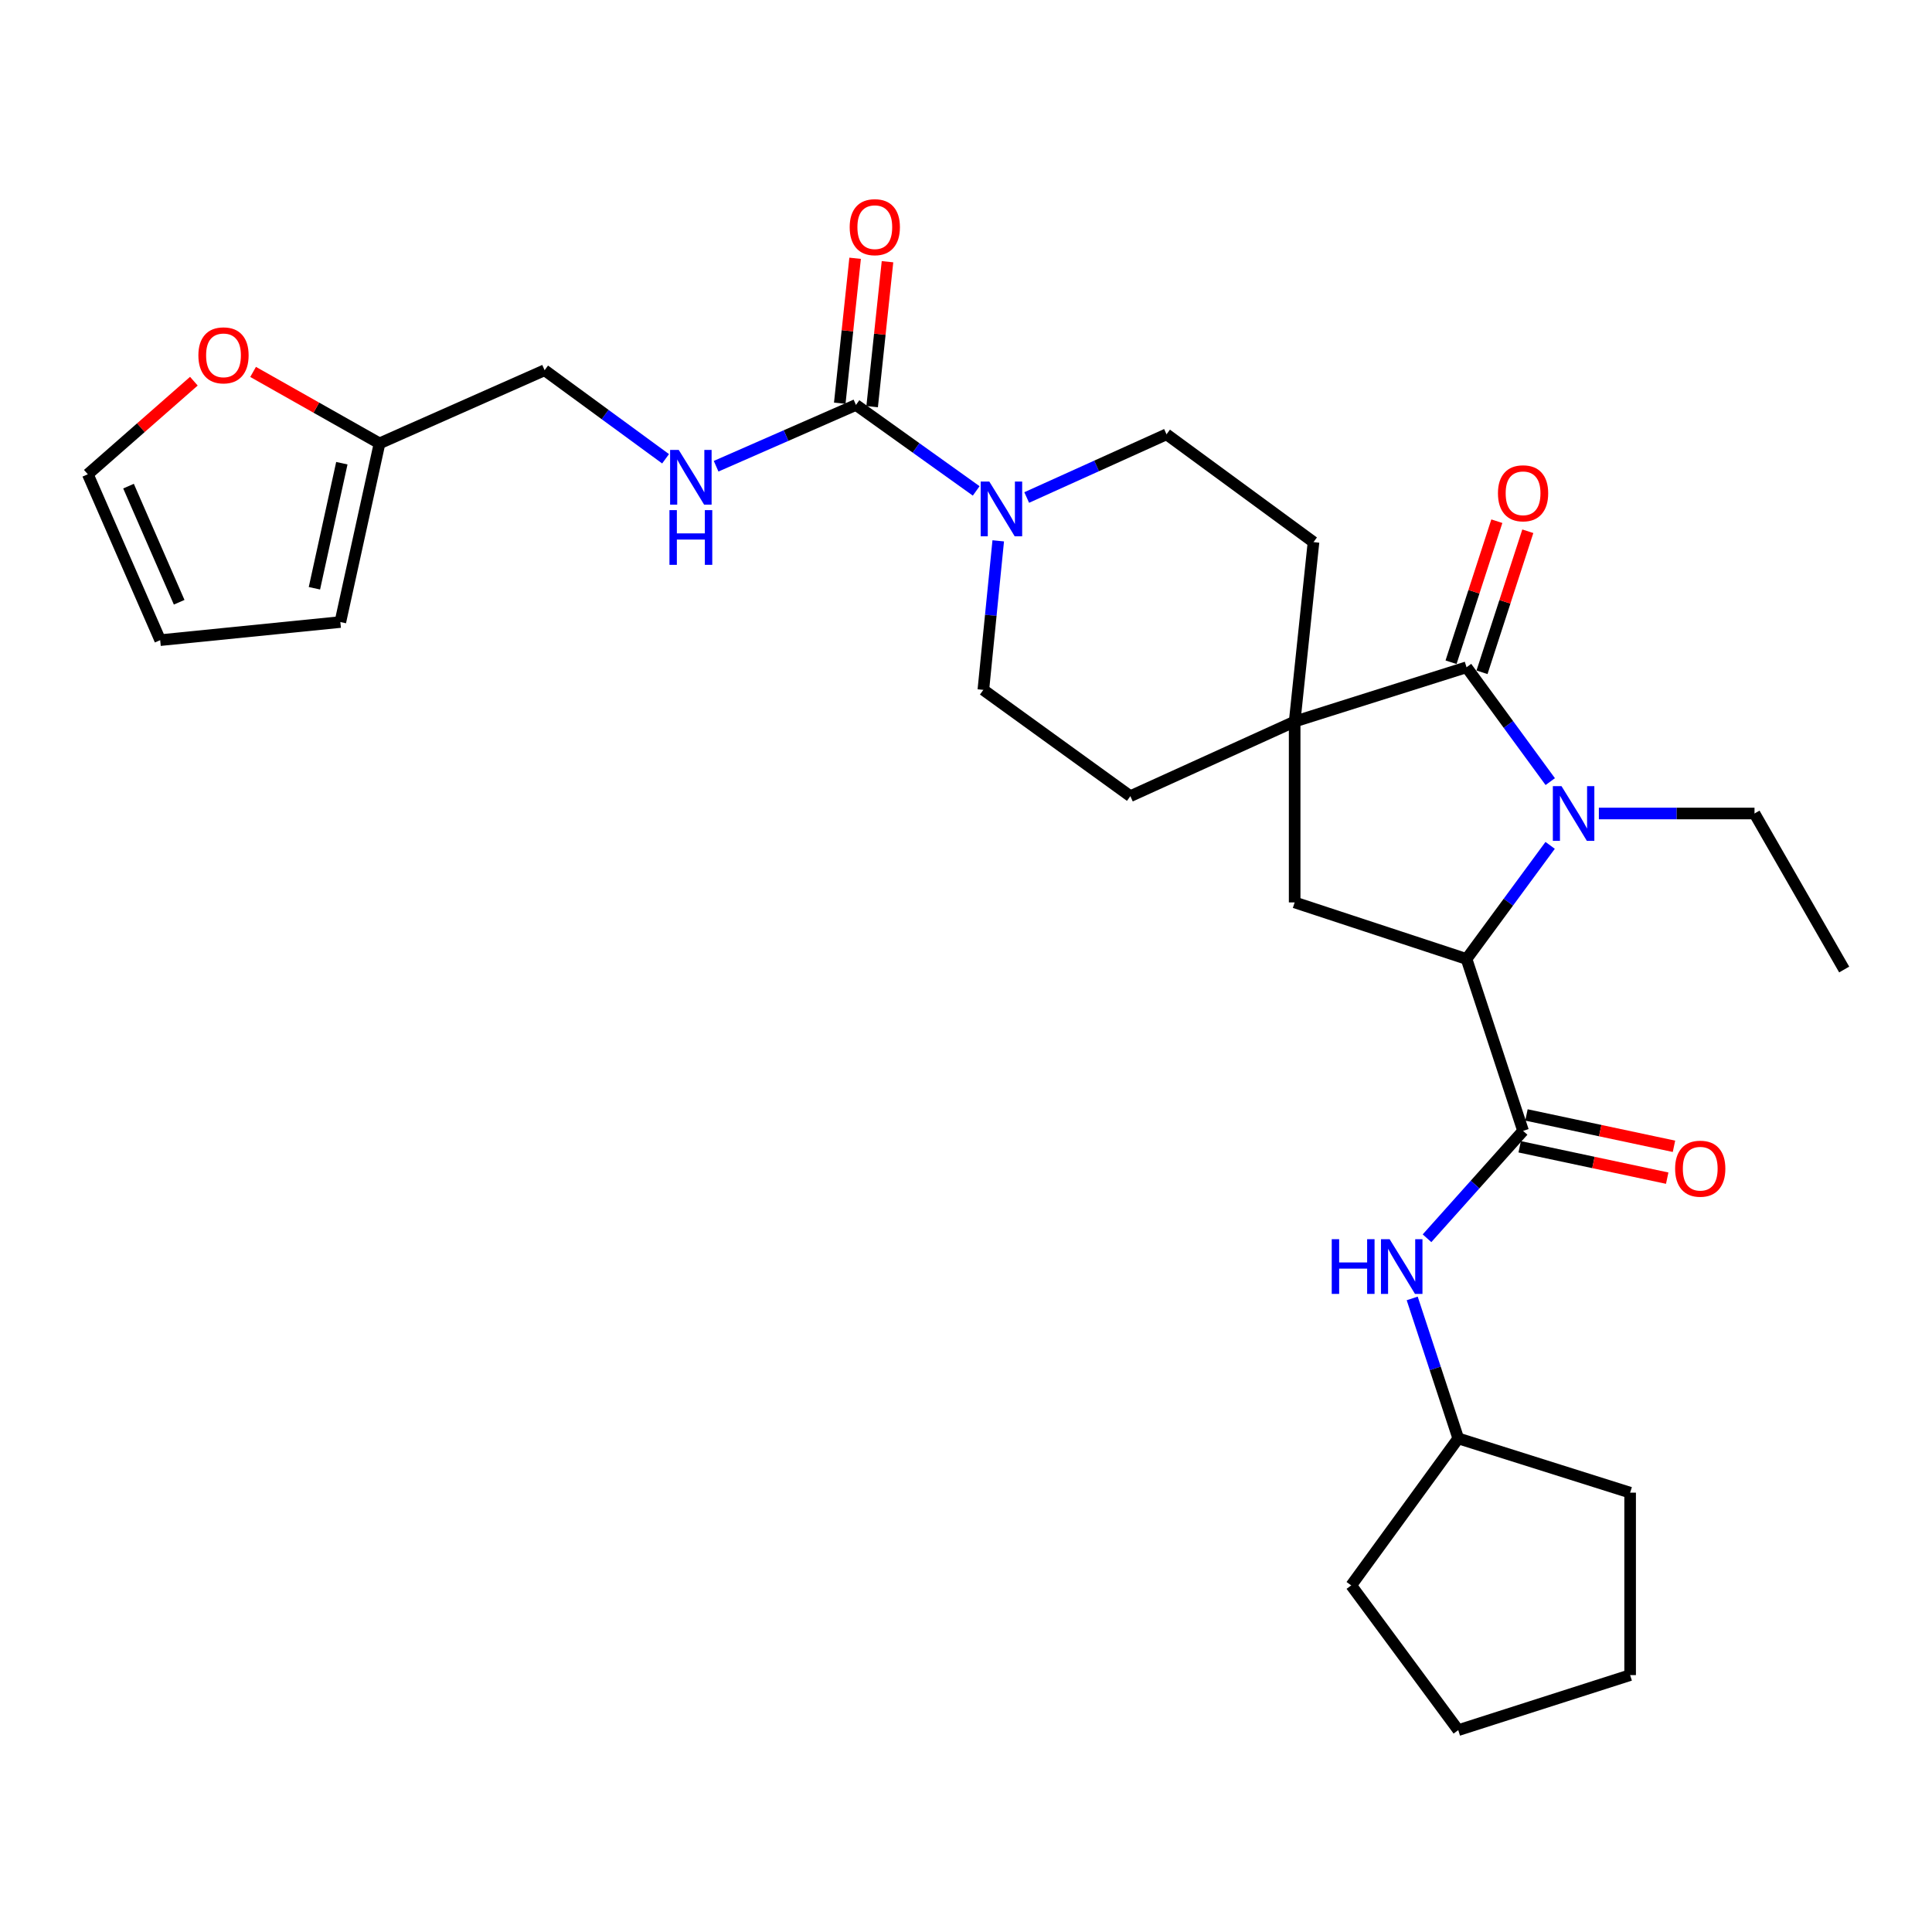 <?xml version='1.0' encoding='iso-8859-1'?>
<svg version='1.1' baseProfile='full'
              xmlns='http://www.w3.org/2000/svg'
                      xmlns:rdkit='http://www.rdkit.org/xml'
                      xmlns:xlink='http://www.w3.org/1999/xlink'
                  xml:space='preserve'
width='1000px' height='1000px' viewBox='0 0 1000 1000'>
<!-- END OF HEADER -->
<rect style='opacity:1.0;fill:#FFFFFF;stroke:none' width='1000' height='1000' x='0' y='0'> </rect>
<path class='bond-0' d='M 802.407,404.56 L 780.742,374.968' style='fill:none;fill-rule:evenodd;stroke:#0000FF;stroke-width:6px;stroke-linecap:butt;stroke-linejoin:miter;stroke-opacity:1' />
<path class='bond-0' d='M 780.742,374.968 L 759.077,345.377' style='fill:none;fill-rule:evenodd;stroke:#000000;stroke-width:6px;stroke-linecap:butt;stroke-linejoin:miter;stroke-opacity:1' />
<path class='bond-1' d='M 802.351,437.562 L 780.714,466.965' style='fill:none;fill-rule:evenodd;stroke:#0000FF;stroke-width:6px;stroke-linecap:butt;stroke-linejoin:miter;stroke-opacity:1' />
<path class='bond-1' d='M 780.714,466.965 L 759.077,496.368' style='fill:none;fill-rule:evenodd;stroke:#000000;stroke-width:6px;stroke-linecap:butt;stroke-linejoin:miter;stroke-opacity:1' />
<path class='bond-22' d='M 827.572,421.065 L 867.851,421.065' style='fill:none;fill-rule:evenodd;stroke:#0000FF;stroke-width:6px;stroke-linecap:butt;stroke-linejoin:miter;stroke-opacity:1' />
<path class='bond-22' d='M 867.851,421.065 L 908.129,421.065' style='fill:none;fill-rule:evenodd;stroke:#000000;stroke-width:6px;stroke-linecap:butt;stroke-linejoin:miter;stroke-opacity:1' />
<path class='bond-2' d='M 759.077,345.377 L 670.112,373.469' style='fill:none;fill-rule:evenodd;stroke:#000000;stroke-width:6px;stroke-linecap:butt;stroke-linejoin:miter;stroke-opacity:1' />
<path class='bond-10' d='M 767.092,347.98 L 778.943,311.476' style='fill:none;fill-rule:evenodd;stroke:#000000;stroke-width:6px;stroke-linecap:butt;stroke-linejoin:miter;stroke-opacity:1' />
<path class='bond-10' d='M 778.943,311.476 L 790.793,274.973' style='fill:none;fill-rule:evenodd;stroke:#FF0000;stroke-width:6px;stroke-linecap:butt;stroke-linejoin:miter;stroke-opacity:1' />
<path class='bond-10' d='M 751.061,342.775 L 762.912,306.272' style='fill:none;fill-rule:evenodd;stroke:#000000;stroke-width:6px;stroke-linecap:butt;stroke-linejoin:miter;stroke-opacity:1' />
<path class='bond-10' d='M 762.912,306.272 L 774.762,269.769' style='fill:none;fill-rule:evenodd;stroke:#FF0000;stroke-width:6px;stroke-linecap:butt;stroke-linejoin:miter;stroke-opacity:1' />
<path class='bond-3' d='M 759.077,496.368 L 788.339,585.333' style='fill:none;fill-rule:evenodd;stroke:#000000;stroke-width:6px;stroke-linecap:butt;stroke-linejoin:miter;stroke-opacity:1' />
<path class='bond-6' d='M 759.077,496.368 L 670.112,467.088' style='fill:none;fill-rule:evenodd;stroke:#000000;stroke-width:6px;stroke-linecap:butt;stroke-linejoin:miter;stroke-opacity:1' />
<path class='bond-12' d='M 670.112,373.469 L 585.07,412.094' style='fill:none;fill-rule:evenodd;stroke:#000000;stroke-width:6px;stroke-linecap:butt;stroke-linejoin:miter;stroke-opacity:1' />
<path class='bond-13' d='M 670.112,373.469 L 679.869,280.599' style='fill:none;fill-rule:evenodd;stroke:#000000;stroke-width:6px;stroke-linecap:butt;stroke-linejoin:miter;stroke-opacity:1' />
<path class='bond-29' d='M 670.112,373.469 L 670.112,467.088' style='fill:none;fill-rule:evenodd;stroke:#000000;stroke-width:6px;stroke-linecap:butt;stroke-linejoin:miter;stroke-opacity:1' />
<path class='bond-7' d='M 788.339,585.333 L 763.48,613.127' style='fill:none;fill-rule:evenodd;stroke:#000000;stroke-width:6px;stroke-linecap:butt;stroke-linejoin:miter;stroke-opacity:1' />
<path class='bond-7' d='M 763.48,613.127 L 738.622,640.92' style='fill:none;fill-rule:evenodd;stroke:#0000FF;stroke-width:6px;stroke-linecap:butt;stroke-linejoin:miter;stroke-opacity:1' />
<path class='bond-14' d='M 786.586,593.576 L 824.764,601.693' style='fill:none;fill-rule:evenodd;stroke:#000000;stroke-width:6px;stroke-linecap:butt;stroke-linejoin:miter;stroke-opacity:1' />
<path class='bond-14' d='M 824.764,601.693 L 862.942,609.81' style='fill:none;fill-rule:evenodd;stroke:#FF0000;stroke-width:6px;stroke-linecap:butt;stroke-linejoin:miter;stroke-opacity:1' />
<path class='bond-14' d='M 790.091,577.09 L 828.269,585.207' style='fill:none;fill-rule:evenodd;stroke:#000000;stroke-width:6px;stroke-linecap:butt;stroke-linejoin:miter;stroke-opacity:1' />
<path class='bond-14' d='M 828.269,585.207 L 866.447,593.323' style='fill:none;fill-rule:evenodd;stroke:#FF0000;stroke-width:6px;stroke-linecap:butt;stroke-linejoin:miter;stroke-opacity:1' />
<path class='bond-4' d='M 443.04,209.593 L 474.16,231.843' style='fill:none;fill-rule:evenodd;stroke:#000000;stroke-width:6px;stroke-linecap:butt;stroke-linejoin:miter;stroke-opacity:1' />
<path class='bond-4' d='M 474.16,231.843 L 505.28,254.093' style='fill:none;fill-rule:evenodd;stroke:#0000FF;stroke-width:6px;stroke-linecap:butt;stroke-linejoin:miter;stroke-opacity:1' />
<path class='bond-8' d='M 443.04,209.593 L 406.85,225.456' style='fill:none;fill-rule:evenodd;stroke:#000000;stroke-width:6px;stroke-linecap:butt;stroke-linejoin:miter;stroke-opacity:1' />
<path class='bond-8' d='M 406.85,225.456 L 370.659,241.319' style='fill:none;fill-rule:evenodd;stroke:#0000FF;stroke-width:6px;stroke-linecap:butt;stroke-linejoin:miter;stroke-opacity:1' />
<path class='bond-17' d='M 451.421,210.481 L 455.395,172.972' style='fill:none;fill-rule:evenodd;stroke:#000000;stroke-width:6px;stroke-linecap:butt;stroke-linejoin:miter;stroke-opacity:1' />
<path class='bond-17' d='M 455.395,172.972 L 459.369,135.464' style='fill:none;fill-rule:evenodd;stroke:#FF0000;stroke-width:6px;stroke-linecap:butt;stroke-linejoin:miter;stroke-opacity:1' />
<path class='bond-17' d='M 434.66,208.705 L 438.634,171.197' style='fill:none;fill-rule:evenodd;stroke:#000000;stroke-width:6px;stroke-linecap:butt;stroke-linejoin:miter;stroke-opacity:1' />
<path class='bond-17' d='M 438.634,171.197 L 442.608,133.688' style='fill:none;fill-rule:evenodd;stroke:#FF0000;stroke-width:6px;stroke-linecap:butt;stroke-linejoin:miter;stroke-opacity:1' />
<path class='bond-5' d='M 531.419,257.511 L 567.603,241.156' style='fill:none;fill-rule:evenodd;stroke:#0000FF;stroke-width:6px;stroke-linecap:butt;stroke-linejoin:miter;stroke-opacity:1' />
<path class='bond-5' d='M 567.603,241.156 L 603.788,224.8' style='fill:none;fill-rule:evenodd;stroke:#000000;stroke-width:6px;stroke-linecap:butt;stroke-linejoin:miter;stroke-opacity:1' />
<path class='bond-30' d='M 516.685,279.938 L 512.832,318.506' style='fill:none;fill-rule:evenodd;stroke:#0000FF;stroke-width:6px;stroke-linecap:butt;stroke-linejoin:miter;stroke-opacity:1' />
<path class='bond-30' d='M 512.832,318.506 L 508.98,357.073' style='fill:none;fill-rule:evenodd;stroke:#000000;stroke-width:6px;stroke-linecap:butt;stroke-linejoin:miter;stroke-opacity:1' />
<path class='bond-23' d='M 730.954,672.063 L 742.871,708.29' style='fill:none;fill-rule:evenodd;stroke:#0000FF;stroke-width:6px;stroke-linecap:butt;stroke-linejoin:miter;stroke-opacity:1' />
<path class='bond-23' d='M 742.871,708.29 L 754.788,744.517' style='fill:none;fill-rule:evenodd;stroke:#000000;stroke-width:6px;stroke-linecap:butt;stroke-linejoin:miter;stroke-opacity:1' />
<path class='bond-21' d='M 344.501,237.469 L 313.195,214.551' style='fill:none;fill-rule:evenodd;stroke:#0000FF;stroke-width:6px;stroke-linecap:butt;stroke-linejoin:miter;stroke-opacity:1' />
<path class='bond-21' d='M 313.195,214.551 L 281.89,191.634' style='fill:none;fill-rule:evenodd;stroke:#000000;stroke-width:6px;stroke-linecap:butt;stroke-linejoin:miter;stroke-opacity:1' />
<path class='bond-9' d='M 196.445,229.491 L 281.89,191.634' style='fill:none;fill-rule:evenodd;stroke:#000000;stroke-width:6px;stroke-linecap:butt;stroke-linejoin:miter;stroke-opacity:1' />
<path class='bond-11' d='M 196.445,229.491 L 163.724,210.997' style='fill:none;fill-rule:evenodd;stroke:#000000;stroke-width:6px;stroke-linecap:butt;stroke-linejoin:miter;stroke-opacity:1' />
<path class='bond-11' d='M 163.724,210.997 L 131.002,192.502' style='fill:none;fill-rule:evenodd;stroke:#FF0000;stroke-width:6px;stroke-linecap:butt;stroke-linejoin:miter;stroke-opacity:1' />
<path class='bond-18' d='M 196.445,229.491 L 176.163,321.968' style='fill:none;fill-rule:evenodd;stroke:#000000;stroke-width:6px;stroke-linecap:butt;stroke-linejoin:miter;stroke-opacity:1' />
<path class='bond-18' d='M 176.94,239.752 L 162.742,304.486' style='fill:none;fill-rule:evenodd;stroke:#000000;stroke-width:6px;stroke-linecap:butt;stroke-linejoin:miter;stroke-opacity:1' />
<path class='bond-19' d='M 100.347,197.304 L 72.901,221.394' style='fill:none;fill-rule:evenodd;stroke:#FF0000;stroke-width:6px;stroke-linecap:butt;stroke-linejoin:miter;stroke-opacity:1' />
<path class='bond-19' d='M 72.901,221.394 L 45.455,245.485' style='fill:none;fill-rule:evenodd;stroke:#000000;stroke-width:6px;stroke-linecap:butt;stroke-linejoin:miter;stroke-opacity:1' />
<path class='bond-16' d='M 585.07,412.094 L 508.98,357.073' style='fill:none;fill-rule:evenodd;stroke:#000000;stroke-width:6px;stroke-linecap:butt;stroke-linejoin:miter;stroke-opacity:1' />
<path class='bond-15' d='M 679.869,280.599 L 603.788,224.8' style='fill:none;fill-rule:evenodd;stroke:#000000;stroke-width:6px;stroke-linecap:butt;stroke-linejoin:miter;stroke-opacity:1' />
<path class='bond-20' d='M 176.163,321.968 L 82.91,331.341' style='fill:none;fill-rule:evenodd;stroke:#000000;stroke-width:6px;stroke-linecap:butt;stroke-linejoin:miter;stroke-opacity:1' />
<path class='bond-32' d='M 45.455,245.485 L 82.91,331.341' style='fill:none;fill-rule:evenodd;stroke:#000000;stroke-width:6px;stroke-linecap:butt;stroke-linejoin:miter;stroke-opacity:1' />
<path class='bond-32' d='M 66.522,251.624 L 92.74,311.723' style='fill:none;fill-rule:evenodd;stroke:#000000;stroke-width:6px;stroke-linecap:butt;stroke-linejoin:miter;stroke-opacity:1' />
<path class='bond-26' d='M 908.129,421.065 L 954.545,501.818' style='fill:none;fill-rule:evenodd;stroke:#000000;stroke-width:6px;stroke-linecap:butt;stroke-linejoin:miter;stroke-opacity:1' />
<path class='bond-24' d='M 754.788,744.517 L 699.392,820.598' style='fill:none;fill-rule:evenodd;stroke:#000000;stroke-width:6px;stroke-linecap:butt;stroke-linejoin:miter;stroke-opacity:1' />
<path class='bond-25' d='M 754.788,744.517 L 843.753,772.599' style='fill:none;fill-rule:evenodd;stroke:#000000;stroke-width:6px;stroke-linecap:butt;stroke-linejoin:miter;stroke-opacity:1' />
<path class='bond-27' d='M 699.392,820.598 L 754.788,895.518' style='fill:none;fill-rule:evenodd;stroke:#000000;stroke-width:6px;stroke-linecap:butt;stroke-linejoin:miter;stroke-opacity:1' />
<path class='bond-28' d='M 843.753,772.599 L 843.753,867.033' style='fill:none;fill-rule:evenodd;stroke:#000000;stroke-width:6px;stroke-linecap:butt;stroke-linejoin:miter;stroke-opacity:1' />
<path class='bond-31' d='M 754.788,895.518 L 843.753,867.033' style='fill:none;fill-rule:evenodd;stroke:#000000;stroke-width:6px;stroke-linecap:butt;stroke-linejoin:miter;stroke-opacity:1' />
<path  class='atom-0' d='M 808.232 406.905
L 817.512 421.905
Q 818.432 423.385, 819.912 426.065
Q 821.392 428.745, 821.472 428.905
L 821.472 406.905
L 825.232 406.905
L 825.232 435.225
L 821.352 435.225
L 811.392 418.825
Q 810.232 416.905, 808.992 414.705
Q 807.792 412.505, 807.432 411.825
L 807.432 435.225
L 803.752 435.225
L 803.752 406.905
L 808.232 406.905
' fill='#0000FF'/>
<path  class='atom-6' d='M 512.074 249.266
L 521.354 264.266
Q 522.274 265.746, 523.754 268.426
Q 525.234 271.106, 525.314 271.266
L 525.314 249.266
L 529.074 249.266
L 529.074 277.586
L 525.194 277.586
L 515.234 261.186
Q 514.074 259.266, 512.834 257.066
Q 511.634 254.866, 511.274 254.186
L 511.274 277.586
L 507.594 277.586
L 507.594 249.266
L 512.074 249.266
' fill='#0000FF'/>
<path  class='atom-8' d='M 689.306 641.402
L 693.146 641.402
L 693.146 653.442
L 707.626 653.442
L 707.626 641.402
L 711.466 641.402
L 711.466 669.722
L 707.626 669.722
L 707.626 656.642
L 693.146 656.642
L 693.146 669.722
L 689.306 669.722
L 689.306 641.402
' fill='#0000FF'/>
<path  class='atom-8' d='M 719.266 641.402
L 728.546 656.402
Q 729.466 657.882, 730.946 660.562
Q 732.426 663.242, 732.506 663.402
L 732.506 641.402
L 736.266 641.402
L 736.266 669.722
L 732.386 669.722
L 722.426 653.322
Q 721.266 651.402, 720.026 649.202
Q 718.826 647.002, 718.466 646.322
L 718.466 669.722
L 714.786 669.722
L 714.786 641.402
L 719.266 641.402
' fill='#0000FF'/>
<path  class='atom-9' d='M 351.326 232.888
L 360.606 247.888
Q 361.526 249.368, 363.006 252.048
Q 364.486 254.728, 364.566 254.888
L 364.566 232.888
L 368.326 232.888
L 368.326 261.208
L 364.446 261.208
L 354.486 244.808
Q 353.326 242.888, 352.086 240.688
Q 350.886 238.488, 350.526 237.808
L 350.526 261.208
L 346.846 261.208
L 346.846 232.888
L 351.326 232.888
' fill='#0000FF'/>
<path  class='atom-9' d='M 346.506 264.04
L 350.346 264.04
L 350.346 276.08
L 364.826 276.08
L 364.826 264.04
L 368.666 264.04
L 368.666 292.36
L 364.826 292.36
L 364.826 279.28
L 350.346 279.28
L 350.346 292.36
L 346.506 292.36
L 346.506 264.04
' fill='#0000FF'/>
<path  class='atom-11' d='M 775.339 255.322
Q 775.339 248.522, 778.699 244.722
Q 782.059 240.922, 788.339 240.922
Q 794.619 240.922, 797.979 244.722
Q 801.339 248.522, 801.339 255.322
Q 801.339 262.202, 797.939 266.122
Q 794.539 270.002, 788.339 270.002
Q 782.099 270.002, 778.699 266.122
Q 775.339 262.242, 775.339 255.322
M 788.339 266.802
Q 792.659 266.802, 794.979 263.922
Q 797.339 261.002, 797.339 255.322
Q 797.339 249.762, 794.979 246.962
Q 792.659 244.122, 788.339 244.122
Q 784.019 244.122, 781.659 246.922
Q 779.339 249.722, 779.339 255.322
Q 779.339 261.042, 781.659 263.922
Q 784.019 266.802, 788.339 266.802
' fill='#FF0000'/>
<path  class='atom-12' d='M 102.683 183.923
Q 102.683 177.123, 106.043 173.323
Q 109.403 169.523, 115.683 169.523
Q 121.963 169.523, 125.323 173.323
Q 128.683 177.123, 128.683 183.923
Q 128.683 190.803, 125.283 194.723
Q 121.883 198.603, 115.683 198.603
Q 109.443 198.603, 106.043 194.723
Q 102.683 190.843, 102.683 183.923
M 115.683 195.403
Q 120.003 195.403, 122.323 192.523
Q 124.683 189.603, 124.683 183.923
Q 124.683 178.363, 122.323 175.563
Q 120.003 172.723, 115.683 172.723
Q 111.363 172.723, 109.003 175.523
Q 106.683 178.323, 106.683 183.923
Q 106.683 189.643, 109.003 192.523
Q 111.363 195.403, 115.683 195.403
' fill='#FF0000'/>
<path  class='atom-15' d='M 867.038 604.909
Q 867.038 598.109, 870.398 594.309
Q 873.758 590.509, 880.038 590.509
Q 886.318 590.509, 889.678 594.309
Q 893.038 598.109, 893.038 604.909
Q 893.038 611.789, 889.638 615.709
Q 886.238 619.589, 880.038 619.589
Q 873.798 619.589, 870.398 615.709
Q 867.038 611.829, 867.038 604.909
M 880.038 616.389
Q 884.358 616.389, 886.678 613.509
Q 889.038 610.589, 889.038 604.909
Q 889.038 599.349, 886.678 596.549
Q 884.358 593.709, 880.038 593.709
Q 875.718 593.709, 873.358 596.509
Q 871.038 599.309, 871.038 604.909
Q 871.038 610.629, 873.358 613.509
Q 875.718 616.389, 880.038 616.389
' fill='#FF0000'/>
<path  class='atom-18' d='M 439.797 117.581
Q 439.797 110.781, 443.157 106.981
Q 446.517 103.181, 452.797 103.181
Q 459.077 103.181, 462.437 106.981
Q 465.797 110.781, 465.797 117.581
Q 465.797 124.461, 462.397 128.381
Q 458.997 132.261, 452.797 132.261
Q 446.557 132.261, 443.157 128.381
Q 439.797 124.501, 439.797 117.581
M 452.797 129.061
Q 457.117 129.061, 459.437 126.181
Q 461.797 123.261, 461.797 117.581
Q 461.797 112.021, 459.437 109.221
Q 457.117 106.381, 452.797 106.381
Q 448.477 106.381, 446.117 109.181
Q 443.797 111.981, 443.797 117.581
Q 443.797 123.301, 446.117 126.181
Q 448.477 129.061, 452.797 129.061
' fill='#FF0000'/>
</svg>
